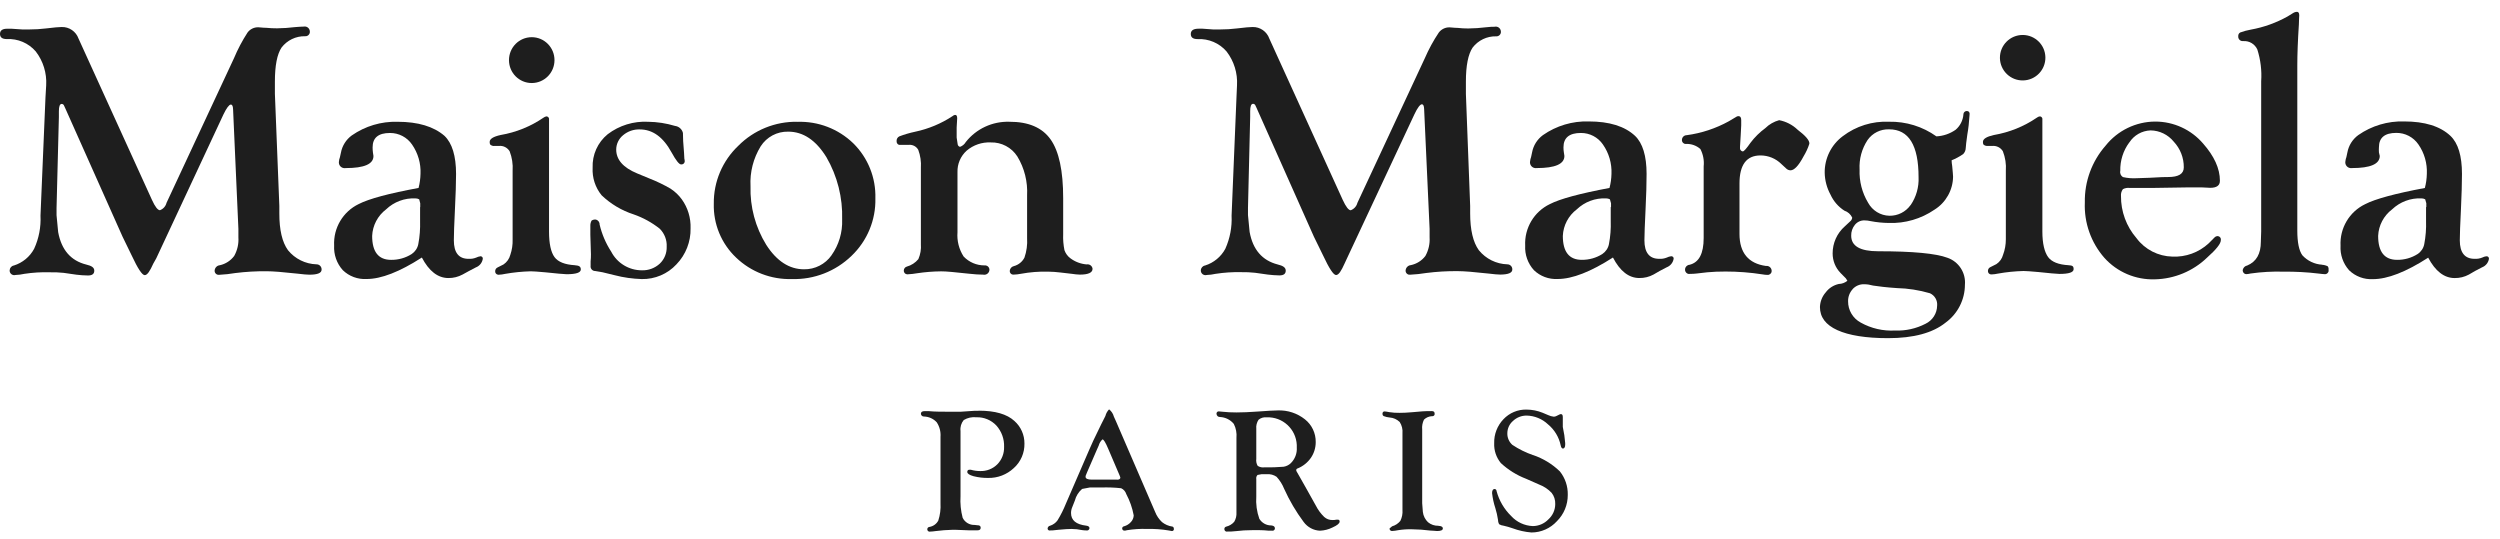 <?xml version="1.0" encoding="UTF-8"?>
<svg xmlns="http://www.w3.org/2000/svg" width="167" height="36" viewBox="0 0 167 36" fill="none">
  <path d="M65.388 27.439C65.211 27.439 65.001 27.439 64.801 27.461L64.163 27.504H63.506C62.948 27.504 62.456 27.504 62.036 27.464H61.763C61.601 27.464 61.516 27.521 61.516 27.639C61.521 27.746 61.616 27.831 61.723 27.824H61.728C62.051 27.834 62.356 27.971 62.573 28.209C62.763 28.496 62.851 28.836 62.826 29.179V33.614C62.848 34.006 62.801 34.399 62.678 34.774C62.558 35.001 62.341 35.156 62.086 35.199C62.001 35.204 61.938 35.279 61.943 35.364V35.369C61.948 35.454 62.021 35.519 62.106 35.516C62.116 35.516 62.126 35.516 62.133 35.511C62.256 35.506 62.376 35.496 62.498 35.476C62.868 35.429 63.241 35.399 63.616 35.391H63.841L64.733 35.426H65.121H65.288C65.436 35.426 65.508 35.371 65.508 35.264C65.521 35.179 65.461 35.106 65.378 35.094C65.371 35.094 65.361 35.094 65.353 35.094L65.106 35.066C64.768 35.079 64.453 34.891 64.306 34.591C64.181 34.119 64.133 33.629 64.163 33.141V28.791C64.131 28.526 64.208 28.264 64.378 28.059C64.633 27.906 64.931 27.841 65.226 27.874C65.726 27.856 66.211 28.059 66.556 28.424C66.908 28.816 67.093 29.329 67.073 29.854C67.086 30.286 66.926 30.704 66.623 31.014C66.318 31.321 65.898 31.484 65.466 31.466C65.258 31.466 65.053 31.436 64.853 31.379C64.823 31.374 64.793 31.374 64.761 31.379C64.688 31.371 64.623 31.421 64.616 31.494C64.616 31.506 64.616 31.519 64.616 31.534C64.616 31.636 64.756 31.734 65.033 31.811C65.351 31.891 65.676 31.931 66.003 31.926C66.641 31.941 67.258 31.704 67.726 31.264C68.188 30.849 68.446 30.251 68.433 29.629C68.438 29.054 68.196 28.504 67.763 28.121C67.263 27.661 66.471 27.434 65.386 27.434" fill="#1E1E1E"></path>
  <path d="M74.622 32.039H72.927C72.652 32.039 72.515 31.974 72.515 31.846C72.515 31.794 72.532 31.741 72.557 31.696L72.617 31.549L73.287 30.004L73.395 29.761C73.437 29.604 73.525 29.459 73.647 29.351C73.725 29.351 73.852 29.561 74.032 29.986L74.785 31.749L74.812 31.816C74.827 31.849 74.837 31.881 74.842 31.916C74.825 32.001 74.75 32.044 74.622 32.044M78.31 35.174C78.057 35.139 77.82 35.034 77.622 34.876C77.42 34.686 77.26 34.451 77.16 34.191L74.545 28.136L74.405 27.826C74.355 27.636 74.242 27.466 74.087 27.344C73.967 27.469 73.882 27.621 73.84 27.789L73.565 28.334L73.032 29.436C72.982 29.539 72.892 29.741 72.765 30.034L71.2 33.649C71.045 34.034 70.86 34.406 70.642 34.761C70.52 34.931 70.342 35.056 70.142 35.119C70.055 35.136 69.99 35.209 69.98 35.296C69.975 35.371 70.032 35.436 70.107 35.439C70.12 35.439 70.13 35.439 70.142 35.434C70.215 35.434 70.4 35.434 70.705 35.389C71.112 35.349 71.405 35.334 71.587 35.334C71.817 35.334 72.045 35.361 72.27 35.409C72.37 35.424 72.47 35.434 72.57 35.434C72.66 35.456 72.752 35.401 72.772 35.309C72.772 35.301 72.777 35.294 72.777 35.284C72.777 35.191 72.71 35.134 72.562 35.114C71.885 35.036 71.545 34.756 71.545 34.269C71.545 34.136 71.572 34.004 71.625 33.881L71.802 33.434C71.88 33.131 72.05 32.861 72.285 32.661L72.8 32.564H73.572C74.012 32.551 74.452 32.564 74.892 32.614C75.057 32.689 75.18 32.829 75.232 32.999C75.47 33.446 75.64 33.929 75.732 34.426C75.727 34.589 75.662 34.746 75.55 34.866C75.427 35.006 75.267 35.106 75.09 35.156C75.022 35.164 74.972 35.214 74.962 35.279C74.95 35.359 75.007 35.434 75.087 35.446C75.1 35.446 75.11 35.446 75.125 35.446C75.175 35.446 75.227 35.436 75.275 35.419C75.72 35.346 76.175 35.316 76.627 35.334C77.11 35.321 77.587 35.354 78.062 35.434C78.157 35.454 78.23 35.466 78.282 35.474C78.352 35.479 78.412 35.424 78.417 35.354C78.417 35.341 78.417 35.329 78.412 35.314C78.417 35.246 78.372 35.189 78.31 35.171" fill="#1E1E1E"></path>
  <path d="M85.745 31.178C85.32 31.213 84.895 31.229 84.468 31.218C84.31 31.241 84.15 31.206 84.015 31.121C83.93 30.981 83.898 30.814 83.92 30.648V28.646C83.898 28.433 83.953 28.218 84.07 28.041C84.218 27.916 84.413 27.856 84.608 27.878C85.675 27.831 86.575 28.656 86.625 29.724C86.625 29.779 86.625 29.836 86.625 29.891C86.653 30.284 86.503 30.671 86.22 30.946C86.09 31.069 85.925 31.148 85.748 31.178H85.743H85.745ZM89.388 34.716C89.345 34.711 89.303 34.711 89.26 34.716C89.178 34.733 89.095 34.741 89.013 34.739C88.808 34.743 88.605 34.669 88.453 34.529C88.23 34.311 88.043 34.059 87.903 33.783L87.313 32.726L86.798 31.814C86.728 31.691 86.678 31.596 86.643 31.544C86.61 31.503 86.593 31.453 86.585 31.404C86.59 31.346 86.635 31.296 86.695 31.286C87.05 31.139 87.355 30.893 87.573 30.576C87.783 30.266 87.893 29.901 87.89 29.526C87.898 28.939 87.633 28.378 87.173 28.014C86.658 27.604 86.015 27.391 85.358 27.416C85.11 27.416 84.665 27.444 84.013 27.491C83.465 27.531 82.993 27.551 82.605 27.551C82.28 27.551 81.953 27.538 81.63 27.501C81.563 27.488 81.49 27.483 81.42 27.481C81.34 27.474 81.27 27.531 81.263 27.613C81.263 27.626 81.263 27.636 81.263 27.651C81.273 27.773 81.375 27.863 81.498 27.856C81.858 27.873 82.193 28.041 82.42 28.319C82.565 28.606 82.625 28.928 82.595 29.251V33.459V33.681V34.231C82.61 34.451 82.558 34.669 82.445 34.856C82.305 35.019 82.115 35.131 81.903 35.181C81.828 35.201 81.78 35.271 81.788 35.349C81.788 35.441 81.865 35.516 81.955 35.514C81.968 35.514 81.983 35.514 81.995 35.508H82.218L82.605 35.476L83.088 35.431C83.29 35.431 83.515 35.411 83.775 35.411C84.035 35.411 84.4 35.411 84.73 35.449H84.965C85.05 35.471 85.138 35.419 85.158 35.336C85.163 35.321 85.163 35.306 85.163 35.291C85.163 35.176 85.083 35.116 84.92 35.099C84.593 35.103 84.29 34.931 84.123 34.654C83.953 34.176 83.885 33.669 83.92 33.163V32.004C83.9 31.901 83.933 31.799 84.005 31.726L84.265 31.678H84.623C84.853 31.656 85.085 31.718 85.275 31.849C85.493 32.086 85.665 32.361 85.785 32.661C86.138 33.441 86.573 34.181 87.085 34.868C87.343 35.218 87.743 35.434 88.175 35.451C88.468 35.438 88.75 35.366 89.01 35.236C89.328 35.093 89.485 34.964 89.485 34.849C89.5 34.791 89.465 34.731 89.408 34.718C89.398 34.718 89.39 34.714 89.38 34.714" fill="#1E1E1E"></path>
  <path d="M96.087 35.121C95.832 35.131 95.582 35.043 95.387 34.881C95.2 34.701 95.077 34.458 95.047 34.198L95.002 33.618V28.693C94.98 28.466 95.02 28.238 95.122 28.031C95.265 27.891 95.455 27.811 95.657 27.801C95.742 27.816 95.822 27.761 95.835 27.676C95.84 27.653 95.835 27.626 95.83 27.606C95.83 27.511 95.762 27.461 95.637 27.461C95.425 27.461 95.122 27.461 94.725 27.503L94.307 27.538C93.99 27.566 93.72 27.578 93.502 27.578C93.267 27.583 93.035 27.568 92.802 27.531C92.7 27.508 92.597 27.493 92.492 27.483C92.42 27.478 92.357 27.533 92.352 27.606C92.352 27.618 92.352 27.631 92.352 27.643C92.347 27.708 92.38 27.771 92.437 27.798C92.56 27.848 92.692 27.876 92.822 27.888C93.077 27.903 93.317 28.011 93.5 28.191C93.645 28.413 93.71 28.681 93.685 28.943V34.068C93.705 34.316 93.655 34.568 93.545 34.791C93.405 34.968 93.212 35.096 92.995 35.156L92.825 35.296V35.343C92.837 35.421 92.91 35.473 92.987 35.471C93.127 35.463 93.265 35.446 93.402 35.416C93.705 35.368 94.01 35.348 94.315 35.356C94.722 35.361 95.13 35.388 95.532 35.441C95.735 35.441 95.885 35.473 95.997 35.473C96.247 35.473 96.382 35.416 96.382 35.303C96.382 35.191 96.27 35.128 96.085 35.128" fill="#1E1E1E"></path>
  <path d="M102.397 30.398C101.915 30.23 101.455 30.003 101.027 29.718C100.807 29.523 100.682 29.24 100.69 28.945C100.69 28.625 100.83 28.32 101.075 28.113C101.32 27.883 101.645 27.758 101.98 27.76C102.512 27.773 103.022 27.98 103.41 28.35C103.84 28.705 104.137 29.198 104.252 29.745C104.282 29.892 104.332 29.963 104.407 29.963C104.482 29.963 104.555 29.88 104.555 29.715C104.555 29.678 104.555 29.638 104.555 29.6L104.497 29.073L104.395 28.518C104.39 28.448 104.39 28.378 104.395 28.308V27.853C104.395 27.725 104.352 27.663 104.272 27.663C104.24 27.663 104.21 27.67 104.18 27.685L103.96 27.793C103.91 27.82 103.852 27.833 103.792 27.835C103.665 27.823 103.542 27.785 103.427 27.733L103.04 27.57C102.702 27.433 102.342 27.363 101.977 27.36C101.392 27.345 100.83 27.58 100.43 28.005C100.02 28.433 99.795 29.01 99.812 29.605C99.79 30.088 99.95 30.56 100.257 30.933C100.747 31.387 101.32 31.745 101.945 31.983L102.822 32.37C103.137 32.49 103.42 32.678 103.65 32.923C103.817 33.135 103.9 33.4 103.89 33.67C103.89 34.062 103.722 34.435 103.43 34.697C103.157 34.98 102.785 35.14 102.392 35.142C101.84 35.12 101.317 34.878 100.947 34.47C100.477 34.013 100.14 33.438 99.97 32.803C99.97 32.735 99.92 32.678 99.855 32.663C99.732 32.663 99.67 32.755 99.67 32.94C99.71 33.282 99.782 33.62 99.89 33.945C99.967 34.198 100.027 34.455 100.065 34.718C100.065 34.82 100.09 34.923 100.137 35.015C100.232 35.073 100.337 35.108 100.447 35.118C100.647 35.163 100.845 35.22 101.037 35.288C101.442 35.438 101.867 35.535 102.3 35.57C102.947 35.57 103.565 35.295 104 34.818C104.47 34.353 104.732 33.718 104.727 33.057C104.74 32.487 104.555 31.935 104.2 31.49C103.69 30.995 103.075 30.623 102.402 30.395" fill="#1E1E1E"></path>
  <path d="M21.142 17.657C20.4 17.634 19.705 17.29 19.238 16.715C18.85 16.18 18.657 15.36 18.66 14.247V13.759L18.363 6.267V5.452C18.363 4.382 18.51 3.622 18.808 3.175C19.183 2.687 19.765 2.407 20.378 2.42C20.538 2.435 20.683 2.317 20.698 2.155C20.698 2.142 20.698 2.127 20.698 2.115C20.698 1.927 20.55 1.772 20.36 1.77C20.332 1.77 20.305 1.77 20.277 1.777C20.163 1.777 19.975 1.79 19.718 1.81C19.317 1.86 18.913 1.887 18.508 1.892C18.267 1.892 18.025 1.882 17.785 1.857C17.545 1.857 17.37 1.822 17.255 1.822C16.973 1.815 16.705 1.945 16.538 2.17C16.185 2.715 15.883 3.285 15.633 3.882L11.125 13.547C11.068 13.777 10.905 13.96 10.685 14.042C10.543 14.042 10.36 13.819 10.148 13.347L5.245 2.577C5.077 2.105 4.625 1.79 4.12 1.805C3.962 1.805 3.612 1.832 3.07 1.9C2.705 1.945 2.337 1.967 1.972 1.967H1.482L0.775 1.92H0.5C0.17 1.912 0 2.032 0 2.265C0 2.497 0.15 2.61 0.453 2.61C1.19 2.572 1.903 2.875 2.385 3.432C2.885 4.077 3.132 4.885 3.085 5.697L3.038 6.505L2.705 14.405C2.743 15.167 2.598 15.927 2.28 16.619C1.992 17.154 1.51 17.552 0.93 17.735C0.772 17.759 0.655 17.892 0.645 18.052C0.632 18.22 0.757 18.364 0.927 18.38C0.963 18.38 0.998 18.38 1.032 18.369C1.235 18.362 1.433 18.337 1.63 18.292C2.19 18.207 2.757 18.172 3.322 18.189C3.632 18.182 3.942 18.195 4.253 18.227L5.103 18.349C5.36 18.382 5.617 18.399 5.878 18.402C6.155 18.402 6.298 18.299 6.298 18.084C6.298 17.869 6.12 17.757 5.76 17.672C4.73 17.415 4.105 16.692 3.885 15.502L3.777 14.377V13.897L3.933 7.825V7.437C3.933 7.11 3.995 6.942 4.12 6.942C4.18 6.942 4.235 6.975 4.265 7.027L4.35 7.21L8.185 15.807L8.793 17.057C9.207 17.945 9.498 18.384 9.67 18.38C9.845 18.372 10.01 18.119 10.242 17.605L10.438 17.257L14.925 7.647C15.135 7.207 15.312 6.985 15.415 6.985C15.518 6.985 15.562 7.087 15.57 7.305L15.925 15.29V15.852C15.955 16.287 15.855 16.72 15.643 17.099C15.408 17.412 15.07 17.632 14.688 17.717C14.508 17.732 14.365 17.869 14.34 18.049C14.318 18.197 14.418 18.334 14.568 18.357C14.592 18.362 14.617 18.362 14.643 18.357C15.005 18.34 15.365 18.299 15.723 18.239C16.418 18.152 17.12 18.112 17.823 18.119C18.207 18.119 18.92 18.174 19.895 18.282C20.247 18.325 20.503 18.349 20.668 18.349C21.21 18.349 21.483 18.239 21.483 18.012C21.492 17.827 21.352 17.667 21.165 17.657H21.137" fill="#1E1E1E"></path>
  <path d="M28.062 13.833V14.763C28.077 15.28 28.04 15.8 27.942 16.308C27.89 16.578 27.73 16.815 27.5 16.97C27.09 17.23 26.612 17.365 26.125 17.358C25.282 17.358 24.86 16.825 24.86 15.76C24.89 15.06 25.232 14.41 25.792 13.985C26.317 13.483 27.027 13.218 27.752 13.253C27.84 13.253 27.927 13.273 28.002 13.315L28.072 13.58V13.835H28.06L28.062 13.833ZM32.09 17.12C31.995 17.133 31.9 17.16 31.815 17.205C31.65 17.273 31.477 17.3 31.3 17.29C30.645 17.29 30.317 16.878 30.317 16.053C30.317 15.698 30.34 14.993 30.392 13.943C30.437 13.013 30.465 12.248 30.465 11.623C30.465 10.413 30.202 9.563 29.692 9.075C28.97 8.45 27.925 8.135 26.56 8.135C25.467 8.103 24.395 8.423 23.497 9.048C23.115 9.328 22.855 9.743 22.772 10.208C22.75 10.33 22.725 10.43 22.702 10.52C22.67 10.605 22.647 10.693 22.642 10.783C22.605 10.995 22.745 11.193 22.957 11.228C23.005 11.238 23.052 11.235 23.097 11.228C24.335 11.228 24.952 10.958 24.947 10.418L24.912 10.188C24.897 10.075 24.89 9.958 24.89 9.843C24.89 9.203 25.275 8.883 26.047 8.883C26.637 8.878 27.192 9.168 27.525 9.655C27.922 10.228 28.122 10.915 28.09 11.613C28.082 11.933 28.04 12.248 27.96 12.555C25.977 12.92 24.647 13.28 23.967 13.628C22.91 14.135 22.262 15.23 22.32 16.403C22.287 17.005 22.495 17.598 22.897 18.045C23.32 18.458 23.897 18.67 24.487 18.638C25.467 18.638 26.697 18.158 28.18 17.203C28.66 18.115 29.252 18.573 29.955 18.573C30.282 18.578 30.607 18.495 30.897 18.34L31.315 18.11L31.782 17.865C32.03 17.773 32.207 17.555 32.25 17.293C32.262 17.21 32.207 17.133 32.125 17.12C32.112 17.12 32.1 17.115 32.087 17.12" fill="#1E1E1E"></path>
  <path d="M38.398 17.716C37.733 17.676 37.28 17.498 37.04 17.173C36.803 16.848 36.675 16.286 36.675 15.468V8.651V8.108V8.001C36.698 7.901 36.638 7.801 36.538 7.778C36.528 7.778 36.52 7.773 36.513 7.773C36.438 7.783 36.37 7.813 36.31 7.858C35.448 8.448 34.47 8.843 33.443 9.018C32.955 9.126 32.71 9.276 32.71 9.481C32.705 9.541 32.718 9.601 32.745 9.656C32.83 9.733 32.945 9.766 33.058 9.748H33.333C33.62 9.718 33.898 9.861 34.045 10.108C34.205 10.521 34.273 10.966 34.243 11.408V15.481V15.988C34.255 16.341 34.203 16.693 34.088 17.028C34.02 17.288 33.86 17.513 33.638 17.663L33.233 17.868C33.138 17.913 33.078 18.008 33.078 18.113C33.065 18.231 33.153 18.338 33.27 18.351C33.29 18.351 33.31 18.351 33.328 18.351C33.465 18.346 33.603 18.328 33.735 18.296C34.303 18.196 34.875 18.138 35.45 18.123C35.608 18.123 35.938 18.146 36.433 18.191L37.335 18.281C37.598 18.303 37.768 18.318 37.848 18.318C38.483 18.318 38.798 18.211 38.798 18.001C38.798 17.791 38.665 17.738 38.398 17.718" fill="#1E1E1E"></path>
  <path d="M44.815 12.615C44.355 12.347 43.875 12.115 43.38 11.922L42.558 11.582C41.625 11.197 41.163 10.662 41.163 9.992C41.163 9.62 41.335 9.265 41.625 9.03C41.935 8.77 42.33 8.632 42.735 8.645C43.595 8.645 44.3 9.152 44.865 10.19C45.155 10.717 45.365 10.982 45.49 10.982C45.608 11.002 45.72 10.922 45.738 10.805C45.743 10.787 45.743 10.77 45.738 10.752C45.738 10.702 45.73 10.655 45.715 10.607L45.693 10.197L45.635 9.425L45.62 8.88C45.56 8.63 45.35 8.442 45.093 8.412C44.513 8.237 43.908 8.142 43.298 8.135C42.328 8.082 41.368 8.377 40.593 8.967C39.925 9.512 39.553 10.342 39.588 11.205C39.553 11.87 39.765 12.527 40.188 13.045C40.795 13.625 41.525 14.062 42.325 14.32C42.96 14.54 43.55 14.865 44.075 15.282C44.39 15.6 44.558 16.035 44.535 16.477C44.55 16.905 44.383 17.317 44.075 17.61C43.748 17.912 43.318 18.072 42.875 18.057C42.013 18.057 41.223 17.575 40.828 16.81C40.468 16.255 40.205 15.642 40.053 14.995C40.06 14.837 39.95 14.697 39.795 14.667C39.698 14.655 39.598 14.68 39.518 14.737C39.458 14.845 39.43 14.967 39.435 15.092V15.68L39.475 16.995C39.475 17.152 39.47 17.307 39.453 17.462V17.76C39.43 17.925 39.548 18.077 39.71 18.1H39.715L40.24 18.185L41.063 18.385C41.653 18.54 42.258 18.622 42.868 18.642C43.745 18.66 44.593 18.302 45.188 17.657C45.81 17.012 46.15 16.145 46.13 15.25C46.153 14.557 45.948 13.877 45.545 13.317C45.345 13.042 45.098 12.805 44.813 12.617" fill="#1E1E1E"></path>
  <path d="M55.545 17.056C55.125 17.649 54.44 17.999 53.712 17.989C52.727 17.989 51.885 17.444 51.185 16.354C50.46 15.179 50.095 13.819 50.135 12.436C50.085 11.504 50.322 10.574 50.812 9.776C51.212 9.149 51.91 8.776 52.653 8.794C53.653 8.794 54.502 9.364 55.205 10.501C55.938 11.764 56.3 13.206 56.255 14.664C56.288 15.516 56.038 16.359 55.542 17.056H55.547H55.545ZM53.27 8.134C51.79 8.109 50.362 8.686 49.318 9.739C48.258 10.744 47.663 12.144 47.682 13.606C47.645 14.964 48.185 16.271 49.17 17.206C50.17 18.166 51.515 18.681 52.898 18.641C54.377 18.684 55.812 18.126 56.877 17.096C57.928 16.096 58.51 14.699 58.475 13.249C58.515 11.874 57.983 10.544 57.002 9.576C56.005 8.609 54.657 8.091 53.27 8.139" fill="#1E1E1E"></path>
  <path d="M64.728 18.284C65.095 18.324 65.407 18.346 65.675 18.346C65.86 18.386 66.04 18.274 66.085 18.091C66.09 18.061 66.095 18.034 66.095 18.006C66.085 17.844 65.948 17.719 65.785 17.729C65.778 17.729 65.767 17.729 65.76 17.729C65.233 17.729 64.733 17.516 64.37 17.134C64.06 16.654 63.915 16.084 63.96 15.514V11.501C63.943 10.956 64.165 10.434 64.57 10.066C65.017 9.684 65.597 9.486 66.185 9.514C66.9 9.494 67.575 9.851 67.96 10.454C68.433 11.234 68.657 12.141 68.61 13.051V15.906C68.638 16.349 68.578 16.791 68.433 17.209C68.29 17.489 68.032 17.696 67.728 17.776C67.58 17.809 67.47 17.929 67.453 18.079C67.435 18.209 67.525 18.326 67.655 18.344C67.675 18.349 67.695 18.349 67.715 18.344C67.877 18.339 68.037 18.321 68.198 18.289C68.795 18.179 69.407 18.131 70.017 18.146C70.295 18.151 70.57 18.169 70.845 18.204L71.618 18.294C71.787 18.321 71.96 18.339 72.132 18.344C72.698 18.344 72.983 18.214 72.983 17.956C72.963 17.774 72.8 17.641 72.618 17.659C72.612 17.659 72.605 17.659 72.595 17.664C72.195 17.631 71.812 17.489 71.493 17.246C71.312 17.111 71.18 16.924 71.105 16.711C71.035 16.361 71.005 16.004 71.02 15.646V13.229C71.02 11.409 70.74 10.104 70.18 9.314C69.62 8.521 68.7 8.129 67.42 8.134C66.295 8.101 65.218 8.599 64.517 9.484C64.433 9.631 64.295 9.749 64.132 9.809C64.052 9.794 63.99 9.731 63.975 9.651L63.905 9.191V8.511L63.94 7.904C63.94 7.741 63.892 7.669 63.797 7.676C63.74 7.681 63.685 7.709 63.642 7.749C62.88 8.254 62.028 8.609 61.133 8.799C60.773 8.876 60.417 8.979 60.075 9.109C59.955 9.166 59.883 9.294 59.892 9.426C59.888 9.494 59.907 9.556 59.95 9.609C59.995 9.659 60.062 9.686 60.13 9.676H60.703C60.962 9.651 61.212 9.779 61.34 10.009C61.483 10.391 61.542 10.801 61.515 11.209V11.676V15.929V16.314C61.542 16.654 61.483 16.994 61.347 17.309C61.148 17.551 60.877 17.726 60.575 17.809C60.46 17.841 60.38 17.944 60.373 18.064C60.362 18.199 60.462 18.316 60.597 18.326C60.62 18.326 60.648 18.326 60.67 18.321C60.867 18.311 61.062 18.289 61.258 18.254C61.79 18.174 62.325 18.131 62.865 18.126C63.203 18.121 63.828 18.189 64.728 18.284Z" fill="#1E1E1E"></path>
  <path d="M101.022 18.012C101.035 17.827 100.897 17.67 100.712 17.657C100.705 17.657 100.697 17.657 100.69 17.657C99.947 17.635 99.255 17.29 98.787 16.715C98.4 16.18 98.207 15.36 98.207 14.247V13.76L97.922 6.272V5.457C97.922 4.385 98.072 3.627 98.37 3.18C98.745 2.692 99.327 2.412 99.94 2.427C100.1 2.44 100.242 2.325 100.26 2.162C100.26 2.15 100.26 2.135 100.26 2.122C100.26 1.935 100.112 1.78 99.922 1.777C99.895 1.777 99.867 1.777 99.84 1.787C99.717 1.787 99.535 1.787 99.287 1.82C98.887 1.87 98.482 1.897 98.077 1.902C97.837 1.902 97.597 1.89 97.36 1.862C97.122 1.862 96.945 1.827 96.832 1.827C96.55 1.82 96.282 1.95 96.112 2.175C95.75 2.715 95.44 3.287 95.18 3.885L90.675 13.55C90.617 13.777 90.452 13.962 90.23 14.045C90.087 14.045 89.91 13.82 89.692 13.347L84.792 2.58C84.625 2.107 84.175 1.792 83.672 1.805C83.515 1.805 83.165 1.832 82.622 1.9C82.257 1.945 81.89 1.967 81.52 1.967H81.03L80.337 1.917H80.06C79.715 1.917 79.545 2.037 79.545 2.27C79.545 2.502 79.695 2.612 80 2.612C80.737 2.575 81.45 2.877 81.932 3.435C82.432 4.082 82.68 4.887 82.632 5.7L82.597 6.505L82.27 14.405C82.307 15.165 82.162 15.927 81.85 16.622C81.562 17.155 81.077 17.555 80.5 17.735C80.342 17.76 80.225 17.892 80.215 18.052C80.205 18.222 80.335 18.37 80.507 18.38C80.54 18.38 80.572 18.38 80.602 18.37C80.805 18.362 81.005 18.337 81.202 18.292C81.765 18.205 82.337 18.167 82.907 18.18C83.22 18.175 83.532 18.187 83.842 18.222L84.692 18.342C84.95 18.375 85.207 18.392 85.465 18.397C85.747 18.397 85.887 18.292 85.887 18.08C85.887 17.867 85.705 17.752 85.345 17.665C84.32 17.4 83.692 16.68 83.475 15.497L83.365 14.367V13.887L83.512 7.815V7.43C83.512 7.1 83.577 6.935 83.702 6.935C83.762 6.935 83.82 6.967 83.85 7.02L83.935 7.202L87.765 15.802L88.375 17.05C88.79 17.937 89.08 18.38 89.252 18.372C89.427 18.365 89.59 18.112 89.82 17.6L89.987 17.24L94.485 7.63C94.69 7.19 94.872 6.967 94.975 6.967C95.077 6.967 95.125 7.072 95.132 7.287L95.497 15.287V15.85C95.525 16.287 95.427 16.717 95.215 17.1C94.977 17.412 94.632 17.63 94.245 17.71C94.065 17.725 93.922 17.865 93.897 18.042C93.875 18.19 93.975 18.327 94.125 18.35C94.15 18.355 94.175 18.355 94.2 18.35C94.562 18.332 94.922 18.295 95.28 18.235C95.972 18.147 96.67 18.105 97.372 18.112C97.78 18.112 98.47 18.167 99.445 18.275C99.797 18.317 100.055 18.342 100.217 18.342C100.752 18.337 101.022 18.23 101.022 18.005" fill="#1E1E1E"></path>
  <path d="M107.597 13.832V14.762C107.615 15.279 107.575 15.799 107.477 16.307C107.425 16.577 107.265 16.814 107.035 16.969C106.625 17.229 106.147 17.362 105.662 17.357C104.82 17.357 104.397 16.822 104.397 15.759C104.427 15.059 104.77 14.407 105.33 13.984C105.855 13.484 106.56 13.217 107.287 13.252C107.375 13.252 107.462 13.272 107.542 13.314L107.617 13.579V13.834H107.597V13.832ZM111.622 17.119C111.527 17.132 111.432 17.159 111.347 17.204C111.182 17.272 111.01 17.299 110.832 17.289C110.18 17.289 109.847 16.877 109.847 16.052C109.847 15.697 109.875 14.992 109.925 13.942C109.97 13.012 109.992 12.247 109.992 11.622C109.992 10.412 109.73 9.562 109.22 9.074C108.532 8.432 107.502 8.112 106.127 8.112C105.037 8.079 103.965 8.399 103.07 9.024C102.687 9.304 102.427 9.719 102.342 10.184C102.32 10.307 102.292 10.409 102.275 10.497C102.242 10.582 102.22 10.669 102.212 10.759C102.165 10.969 102.297 11.177 102.505 11.222C102.555 11.234 102.602 11.234 102.652 11.227C103.887 11.227 104.502 10.957 104.502 10.417L104.467 10.187C104.447 10.074 104.44 9.957 104.44 9.842C104.44 9.204 104.827 8.882 105.6 8.882C106.19 8.877 106.745 9.167 107.077 9.654C107.477 10.227 107.675 10.914 107.647 11.612C107.64 11.932 107.595 12.247 107.515 12.554C105.53 12.927 104.202 13.287 103.53 13.634C102.472 14.142 101.825 15.237 101.882 16.409C101.85 17.009 102.06 17.599 102.462 18.044C102.885 18.454 103.462 18.669 104.052 18.637C105.03 18.637 106.26 18.157 107.745 17.202C108.217 18.114 108.807 18.572 109.507 18.572C109.837 18.577 110.165 18.497 110.455 18.339L110.865 18.102L111.332 17.857C111.58 17.762 111.757 17.547 111.8 17.284C111.81 17.202 111.75 17.127 111.667 17.117C111.655 17.117 111.64 17.117 111.627 17.117" fill="#1E1E1E"></path>
  <path d="M120.068 8.653C119.73 8.333 119.305 8.115 118.848 8.028C118.5 8.123 118.183 8.303 117.925 8.558C117.55 8.833 117.215 9.163 116.935 9.535C116.665 9.92 116.49 10.123 116.415 10.115C116.32 10.103 116.245 10.025 116.233 9.93V9.8L116.278 9.05L116.313 8.37V8.023C116.313 7.848 116.253 7.758 116.13 7.758C116.065 7.758 116.003 7.78 115.953 7.823L115.49 8.098C114.618 8.58 113.66 8.898 112.673 9.03C112.495 9.03 112.353 9.173 112.353 9.35V9.355C112.348 9.495 112.455 9.61 112.595 9.615C112.605 9.615 112.618 9.615 112.628 9.615C112.98 9.6 113.325 9.723 113.585 9.955C113.77 10.31 113.848 10.715 113.805 11.115V15.398V15.9C113.805 16.94 113.493 17.535 112.858 17.688C112.7 17.7 112.575 17.825 112.563 17.98C112.543 18.138 112.655 18.283 112.81 18.3C112.84 18.305 112.87 18.3 112.898 18.295C113.038 18.295 113.178 18.29 113.315 18.273L114.058 18.188C114.413 18.153 114.83 18.138 115.265 18.138C116.09 18.138 116.915 18.2 117.73 18.328C117.843 18.35 117.95 18.36 118.063 18.363C118.205 18.375 118.333 18.27 118.345 18.128C118.345 18.105 118.345 18.083 118.345 18.06C118.323 17.875 118.158 17.743 117.973 17.765C117.968 17.765 117.963 17.765 117.96 17.765C116.8 17.603 116.198 16.89 116.198 15.628V12.26C116.198 11.01 116.665 10.383 117.6 10.383C118.123 10.383 118.623 10.588 118.993 10.955L119.32 11.258C119.398 11.333 119.498 11.375 119.605 11.378C119.853 11.378 120.148 11.068 120.478 10.445C120.64 10.18 120.77 9.898 120.865 9.603C120.888 9.383 120.615 9.073 120.068 8.655" fill="#1E1E1E"></path>
  <path d="M127.622 13.704C127.297 14.159 126.77 14.422 126.212 14.412C125.617 14.399 125.075 14.067 124.79 13.544C124.387 12.877 124.19 12.104 124.22 11.324C124.182 10.629 124.367 9.942 124.75 9.359C125.077 8.889 125.62 8.619 126.192 8.639C127.505 8.639 128.16 9.704 128.16 11.832C128.192 12.494 128.005 13.152 127.63 13.702H127.622V13.704ZM123.755 19.314C123.952 19.097 124.235 18.977 124.53 18.987C124.625 18.987 124.72 18.997 124.815 19.009L125.127 19.077C125.492 19.134 126.015 19.197 126.705 19.244C127.455 19.262 128.2 19.379 128.92 19.589C129.245 19.737 129.437 20.074 129.4 20.427C129.39 20.942 129.09 21.404 128.627 21.627C127.997 21.952 127.295 22.109 126.587 22.079C125.79 22.122 124.997 21.939 124.302 21.552C123.775 21.272 123.445 20.719 123.452 20.122C123.447 19.824 123.557 19.537 123.757 19.317M131.395 7.414C131.27 7.409 131.162 7.504 131.155 7.629V7.657C131.122 8.049 130.935 8.414 130.635 8.669C130.255 8.934 129.812 9.087 129.352 9.109C128.43 8.452 127.322 8.109 126.187 8.132C125.075 8.082 123.982 8.424 123.095 9.099C122.325 9.674 121.877 10.584 121.89 11.544C121.9 12.052 122.032 12.552 122.277 12.999C122.477 13.439 122.797 13.812 123.205 14.072C123.435 14.147 123.622 14.314 123.727 14.534C123.722 14.622 123.682 14.704 123.617 14.762L123.232 15.122C122.712 15.579 122.417 16.239 122.42 16.932C122.42 17.422 122.61 17.892 122.952 18.239L123.307 18.599L123.405 18.757C123.242 18.889 123.04 18.964 122.832 18.969C122.482 19.047 122.172 19.244 121.957 19.532C121.72 19.802 121.585 20.147 121.572 20.507C121.572 21.187 121.957 21.699 122.732 22.052C123.505 22.404 124.642 22.589 126.122 22.589C127.825 22.589 129.107 22.242 129.965 21.552C130.775 20.962 131.255 20.019 131.257 19.017C131.325 18.224 130.847 17.484 130.097 17.222C129.325 16.929 127.777 16.784 125.457 16.784C124.257 16.784 123.66 16.437 123.66 15.744C123.652 15.479 123.742 15.219 123.91 15.014C124.065 14.824 124.297 14.717 124.54 14.722C124.682 14.722 124.822 14.739 124.962 14.772C125.362 14.849 125.767 14.889 126.172 14.894C127.26 14.932 128.33 14.619 129.227 14.004C129.987 13.529 130.455 12.697 130.465 11.802C130.465 11.717 130.442 11.477 130.407 11.094C130.385 10.967 130.372 10.837 130.367 10.709C130.642 10.599 130.9 10.459 131.142 10.292C131.247 10.182 131.31 10.034 131.312 9.882C131.312 9.747 131.357 9.452 131.415 9.004C131.49 8.579 131.537 8.152 131.562 7.722C131.602 7.529 131.527 7.419 131.395 7.419" fill="#1E1E1E"></path>
  <path d="M138.173 17.716C137.51 17.676 137.055 17.498 136.815 17.173C136.578 16.848 136.43 16.286 136.43 15.468V8.651V8.108V8.001C136.453 7.901 136.393 7.801 136.293 7.778C136.285 7.778 136.275 7.773 136.268 7.773C136.193 7.781 136.123 7.811 136.065 7.858C135.203 8.448 134.223 8.843 133.193 9.018C132.71 9.126 132.46 9.276 132.46 9.481C132.455 9.541 132.468 9.603 132.495 9.656C132.58 9.731 132.693 9.763 132.805 9.748H133.085C133.37 9.721 133.648 9.861 133.793 10.108C133.953 10.521 134.023 10.966 133.99 11.408V15.481V15.988C133.99 16.341 133.93 16.691 133.805 17.018C133.738 17.276 133.578 17.498 133.358 17.643L132.95 17.848C132.855 17.893 132.795 17.988 132.795 18.093C132.783 18.211 132.87 18.318 132.988 18.331C133.008 18.331 133.028 18.331 133.045 18.331C133.183 18.326 133.32 18.308 133.455 18.278C134.023 18.176 134.595 18.118 135.173 18.103C135.33 18.103 135.655 18.126 136.155 18.171L137.055 18.261C137.318 18.283 137.488 18.298 137.57 18.298C138.208 18.298 138.518 18.191 138.518 17.981C138.518 17.771 138.435 17.733 138.173 17.716Z" fill="#1E1E1E"></path>
  <path d="M142.24 9.516C142.552 9.031 143.082 8.731 143.66 8.711C144.26 8.719 144.825 8.994 145.205 9.461C145.642 9.926 145.885 10.544 145.877 11.181C145.877 11.616 145.53 11.826 144.825 11.826C144.712 11.826 144.3 11.826 143.585 11.876C143.287 11.876 143.012 11.904 142.75 11.904C142.435 11.924 142.12 11.899 141.81 11.829C141.67 11.744 141.597 11.574 141.635 11.411C141.62 10.729 141.83 10.061 142.237 9.514M148.13 15.771C148.052 15.776 147.98 15.811 147.927 15.866L147.542 16.254C146.882 16.864 146.007 17.184 145.11 17.141C144.167 17.119 143.285 16.669 142.72 15.911C142.04 15.129 141.672 14.124 141.682 13.089C141.667 12.926 141.715 12.764 141.812 12.634C141.95 12.564 142.105 12.536 142.257 12.554H142.645H143.825L146.09 12.519H146.82H147.095L147.645 12.546C148.077 12.546 148.29 12.389 148.29 12.074C148.29 11.251 147.902 10.421 147.165 9.586C146.365 8.654 145.197 8.119 143.967 8.121C142.677 8.126 141.46 8.719 140.657 9.726C139.737 10.774 139.24 12.126 139.267 13.521C139.21 14.876 139.677 16.201 140.57 17.221C141.427 18.176 142.662 18.701 143.945 18.659C145.245 18.631 146.487 18.116 147.425 17.216C148.045 16.666 148.35 16.274 148.35 16.056C148.382 15.934 148.31 15.809 148.187 15.779C148.167 15.774 148.147 15.771 148.13 15.771Z" fill="#1E1E1E"></path>
  <path d="M155.112 17.682C154.61 17.65 154.135 17.425 153.797 17.052C153.575 16.747 153.46 16.192 153.46 15.397V15.012V4.37C153.46 3.627 153.495 2.71 153.565 1.63C153.565 1.317 153.59 1.117 153.59 1.027C153.59 0.86 153.532 0.78 153.415 0.79C153.337 0.795 153.267 0.82 153.202 0.857L152.815 1.097C152.052 1.522 151.225 1.822 150.362 1.977C150.117 2.02 149.877 2.085 149.645 2.17C149.555 2.22 149.505 2.317 149.515 2.422C149.5 2.585 149.62 2.73 149.782 2.745C149.807 2.745 149.832 2.745 149.86 2.745C150.257 2.72 150.63 2.947 150.792 3.312C151.007 3.995 151.095 4.712 151.047 5.427V15.132V15.457L151.025 16.152C151.025 16.957 150.722 17.482 150.117 17.735C149.972 17.762 149.857 17.87 149.82 18.012C149.79 18.145 149.872 18.277 150.007 18.307C150.027 18.312 150.047 18.312 150.065 18.312C150.16 18.307 150.25 18.292 150.34 18.27C151.065 18.167 151.797 18.127 152.532 18.147C153.32 18.14 154.107 18.18 154.89 18.275C155.08 18.297 155.217 18.315 155.307 18.315C155.437 18.32 155.55 18.212 155.552 18.082C155.552 18.06 155.552 18.042 155.547 18.022C155.56 17.94 155.54 17.857 155.495 17.79C155.377 17.73 155.247 17.695 155.115 17.687" fill="#1E1E1E"></path>
  <path d="M162.06 13.832V14.762C162.078 15.279 162.038 15.799 161.94 16.307C161.89 16.579 161.728 16.817 161.498 16.969C161.088 17.229 160.61 17.364 160.125 17.357C159.283 17.357 158.86 16.824 158.86 15.759C158.89 15.059 159.233 14.409 159.793 13.984C160.32 13.484 161.028 13.217 161.753 13.252C161.84 13.252 161.928 13.272 162.003 13.314L162.078 13.579V13.834H162.058L162.06 13.832ZM166.085 17.119C165.99 17.132 165.9 17.159 165.815 17.204C165.65 17.272 165.478 17.299 165.3 17.289C164.648 17.289 164.315 16.877 164.315 16.052C164.315 15.697 164.34 14.992 164.393 13.942C164.435 13.012 164.46 12.247 164.46 11.622C164.46 10.412 164.203 9.562 163.688 9.074C163.005 8.432 161.973 8.112 160.595 8.112C159.503 8.079 158.43 8.399 157.533 9.024C157.15 9.304 156.89 9.719 156.805 10.184C156.783 10.307 156.755 10.409 156.738 10.497C156.705 10.582 156.683 10.669 156.675 10.759C156.628 10.969 156.758 11.177 156.968 11.222C157.018 11.234 157.068 11.234 157.118 11.227C158.348 11.227 158.968 10.957 158.968 10.417L158.913 10.184C158.905 10.069 158.905 9.952 158.913 9.837C158.913 9.197 159.3 8.877 160.073 8.877C160.663 8.872 161.218 9.162 161.55 9.649C161.95 10.224 162.145 10.914 162.113 11.614C162.105 11.934 162.063 12.249 161.98 12.557C159.995 12.929 158.668 13.289 157.995 13.637C156.938 14.144 156.29 15.239 156.348 16.412C156.313 17.014 156.518 17.604 156.92 18.054C157.343 18.464 157.92 18.679 158.51 18.647C159.49 18.647 160.72 18.167 162.203 17.212C162.683 18.119 163.273 18.574 163.973 18.574C164.303 18.579 164.63 18.499 164.92 18.342L165.33 18.104L165.798 17.859C166.04 17.767 166.218 17.552 166.26 17.297C166.273 17.214 166.22 17.137 166.138 17.122C166.123 17.122 166.105 17.122 166.09 17.122" fill="#1E1E1E"></path>
  <path d="M35.52 2.484C36.36 2.484 37.04 3.169 37.04 4.017C37.04 4.862 36.36 5.547 35.52 5.547C34.68 5.547 34 4.862 34 4.017C34 3.169 34.68 2.484 35.52 2.484Z" fill="#1E1E1E"></path>
  <path d="M133.595 3.881C133.61 4.721 134.302 5.388 135.14 5.373C135.98 5.358 136.647 4.666 136.632 3.826C136.617 2.998 135.942 2.336 135.115 2.336C134.272 2.336 133.592 3.021 133.595 3.861V3.881Z" fill="#1E1E1E"></path>
</svg>
